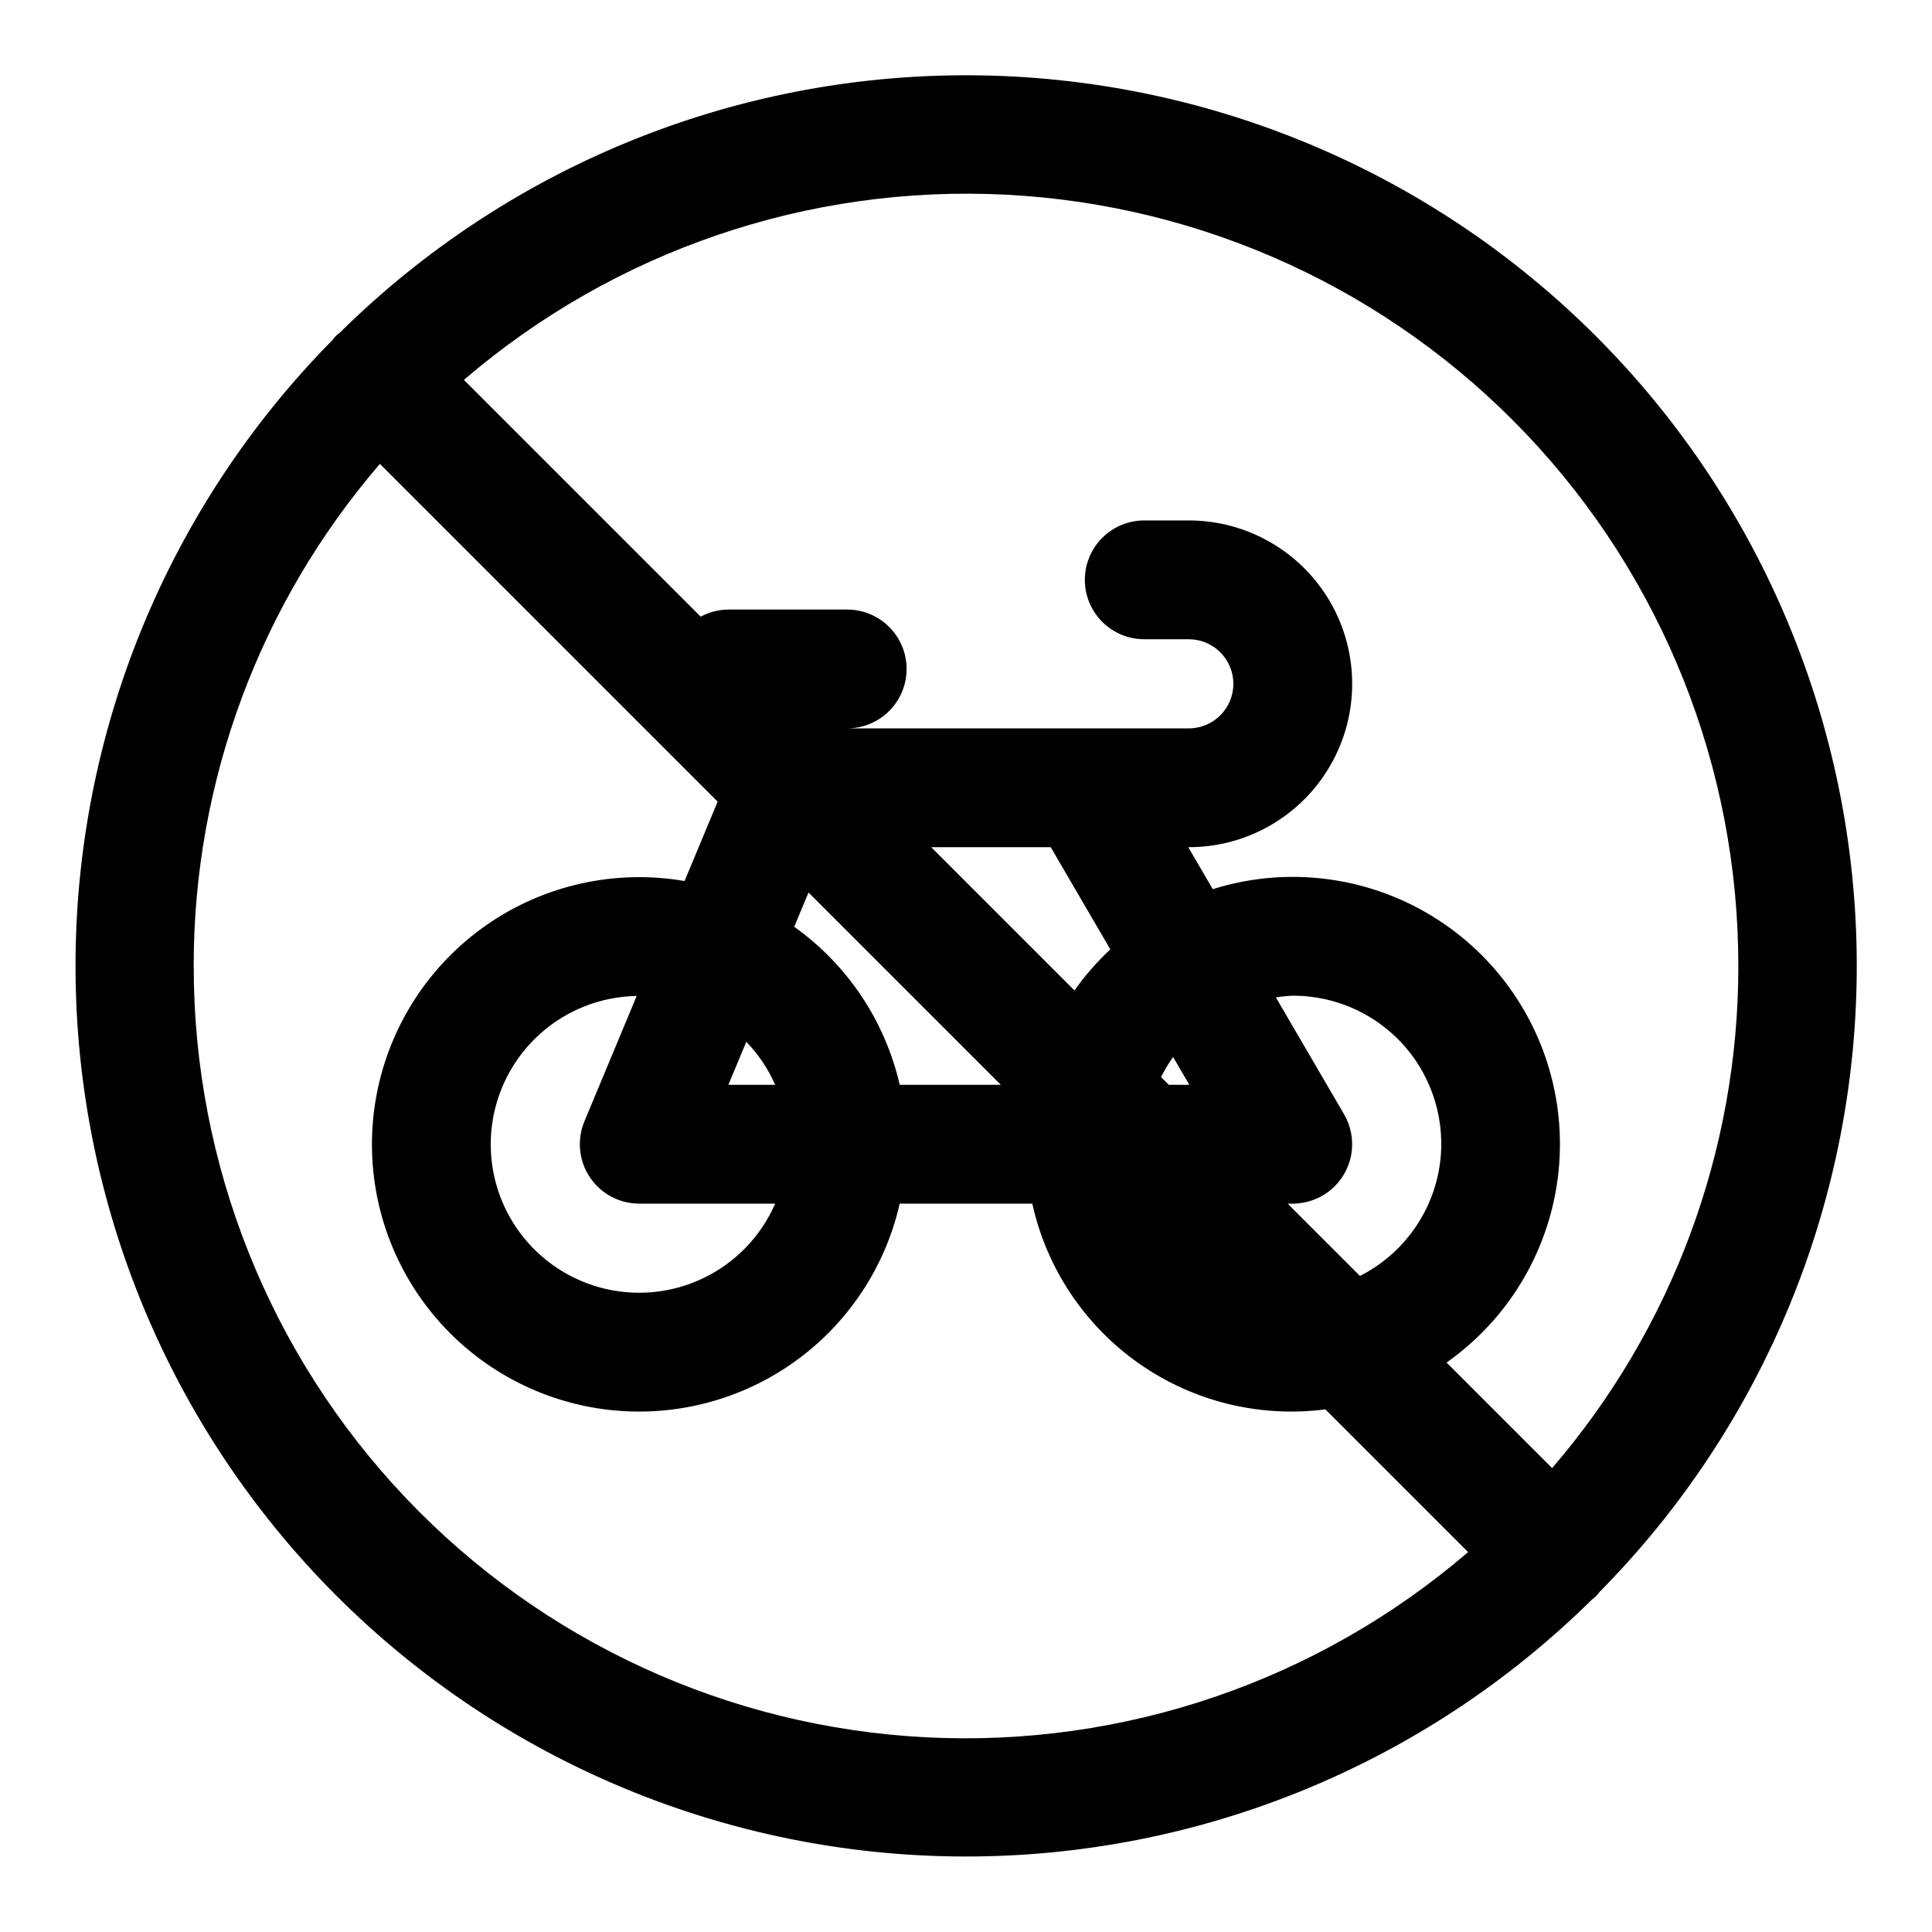 <?xml version="1.0" encoding="UTF-8"?>
<!-- Uploaded to: ICON Repo, www.iconrepo.com, Generator: ICON Repo Mixer Tools -->
<svg fill="#000000" width="800px" height="800px" version="1.1" viewBox="144 144 512 512" xmlns="http://www.w3.org/2000/svg">
 <path d="m567.88 565.9c43.848-44.348 68.355-104.25 68.18-166.61-0.176-62.363-25.031-122.12-69.125-166.21-44.098-44.098-103.86-68.953-166.22-69.133-62.359-0.176-122.26 24.332-166.61 68.176-0.363 0.301-0.75 0.551-1.09 0.891-0.34 0.34-0.59 0.727-0.891 1.09-43.816 44.355-68.301 104.24-68.109 166.59 0.188 62.348 25.039 122.09 69.125 166.17 44.086 44.086 103.82 68.938 166.17 69.129 62.348 0.188 122.24-24.297 166.59-68.109 0.359-0.301 0.75-0.551 1.09-0.891 0.34-0.344 0.59-0.734 0.891-1.09zm36.797-165.9c0.031 48.832-17.484 96.055-49.348 133.06l-27.977-27.977v0.004c18.566-13.07 29.742-34.254 30.043-56.957 0.305-22.707-10.301-44.18-28.516-57.738s-41.824-17.559-63.488-10.758l-6.488-11.121h0.141c15.469 0 29.762-8.254 37.496-21.648 7.734-13.398 7.734-29.902 0-43.297-7.734-13.395-22.027-21.648-37.496-21.648h-11.809c-5.625 0-10.82 3-13.633 7.871-2.812 4.871-2.812 10.875 0 15.746s8.008 7.871 13.633 7.871h11.809c6.519 0 11.809 5.285 11.809 11.809 0 6.519-5.289 11.809-11.809 11.809h-90.527c5.625 0 10.82-3 13.633-7.875 2.812-4.871 2.812-10.871 0-15.742s-8.008-7.871-13.633-7.871h-31.488c-2.562 0.016-5.082 0.664-7.336 1.887l-62.75-62.75c39.805-34.18 91.227-51.754 143.62-49.082 52.398 2.668 101.77 25.371 137.9 63.418 36.129 38.047 56.254 88.523 56.211 140.99zm-222.24 31.488c-3.887-16.91-13.832-31.809-27.957-41.879l3.785-9.086 50.965 50.965zm40.012-62.977 15.797 27.078c-3.527 3.297-6.711 6.941-9.504 10.883l-37.961-37.961zm31.309 62.977-2.062-2.062c0.926-1.852 1.992-3.621 3.195-5.305l4.297 7.367zm-153.45 24.477c2.922 4.379 7.836 7.012 13.102 7.012h36.023c-3.781 8.672-10.562 15.695-19.098 19.773-8.539 4.082-18.262 4.945-27.387 2.434-9.125-2.508-17.039-8.223-22.289-16.098-5.25-7.871-7.488-17.371-6.301-26.762 1.191-9.387 5.723-18.031 12.77-24.348 7.047-6.316 16.137-9.879 25.598-10.035l-13.852 33.234c-2.023 4.859-1.484 10.41 1.434 14.789zm36.719-24.477 4.754-11.406v-0.004c3.199 3.328 5.789 7.188 7.652 11.41zm148.21 31.488h1.352c3.711 0 7.301-1.312 10.141-3.699 2.836-2.391 4.738-5.703 5.375-9.359 0.633-3.656-0.047-7.418-1.914-10.621l-18.07-30.977v0.004c1.48-0.238 2.973-0.391 4.469-0.453 11.871-0.039 23.117 5.301 30.598 14.516 7.477 9.219 10.379 21.328 7.894 32.934-2.484 11.605-10.09 21.465-20.684 26.812zm-289.91-62.977c-0.027-48.836 17.484-96.059 49.352-133.06l89.504 89.504-8.766 21.039c-18.297-3.156-37.098 1-52.359 11.57-15.258 10.574-25.758 26.715-29.234 44.949-3.481 18.238 0.344 37.109 10.645 52.555 10.301 15.445 26.254 26.227 44.426 30.027 18.172 3.797 37.109 0.309 52.734-9.719 15.625-10.027 26.688-25.785 30.805-43.887h35.137c3.793 17.145 13.871 32.254 28.242 42.344 14.375 10.09 32.008 14.434 49.426 12.176l37.828 37.828h-0.004c-39.805 34.176-91.227 51.75-143.62 49.082-52.398-2.668-101.77-25.375-137.89-63.418-36.129-38.047-56.254-88.523-56.215-140.99z"/>
</svg>
